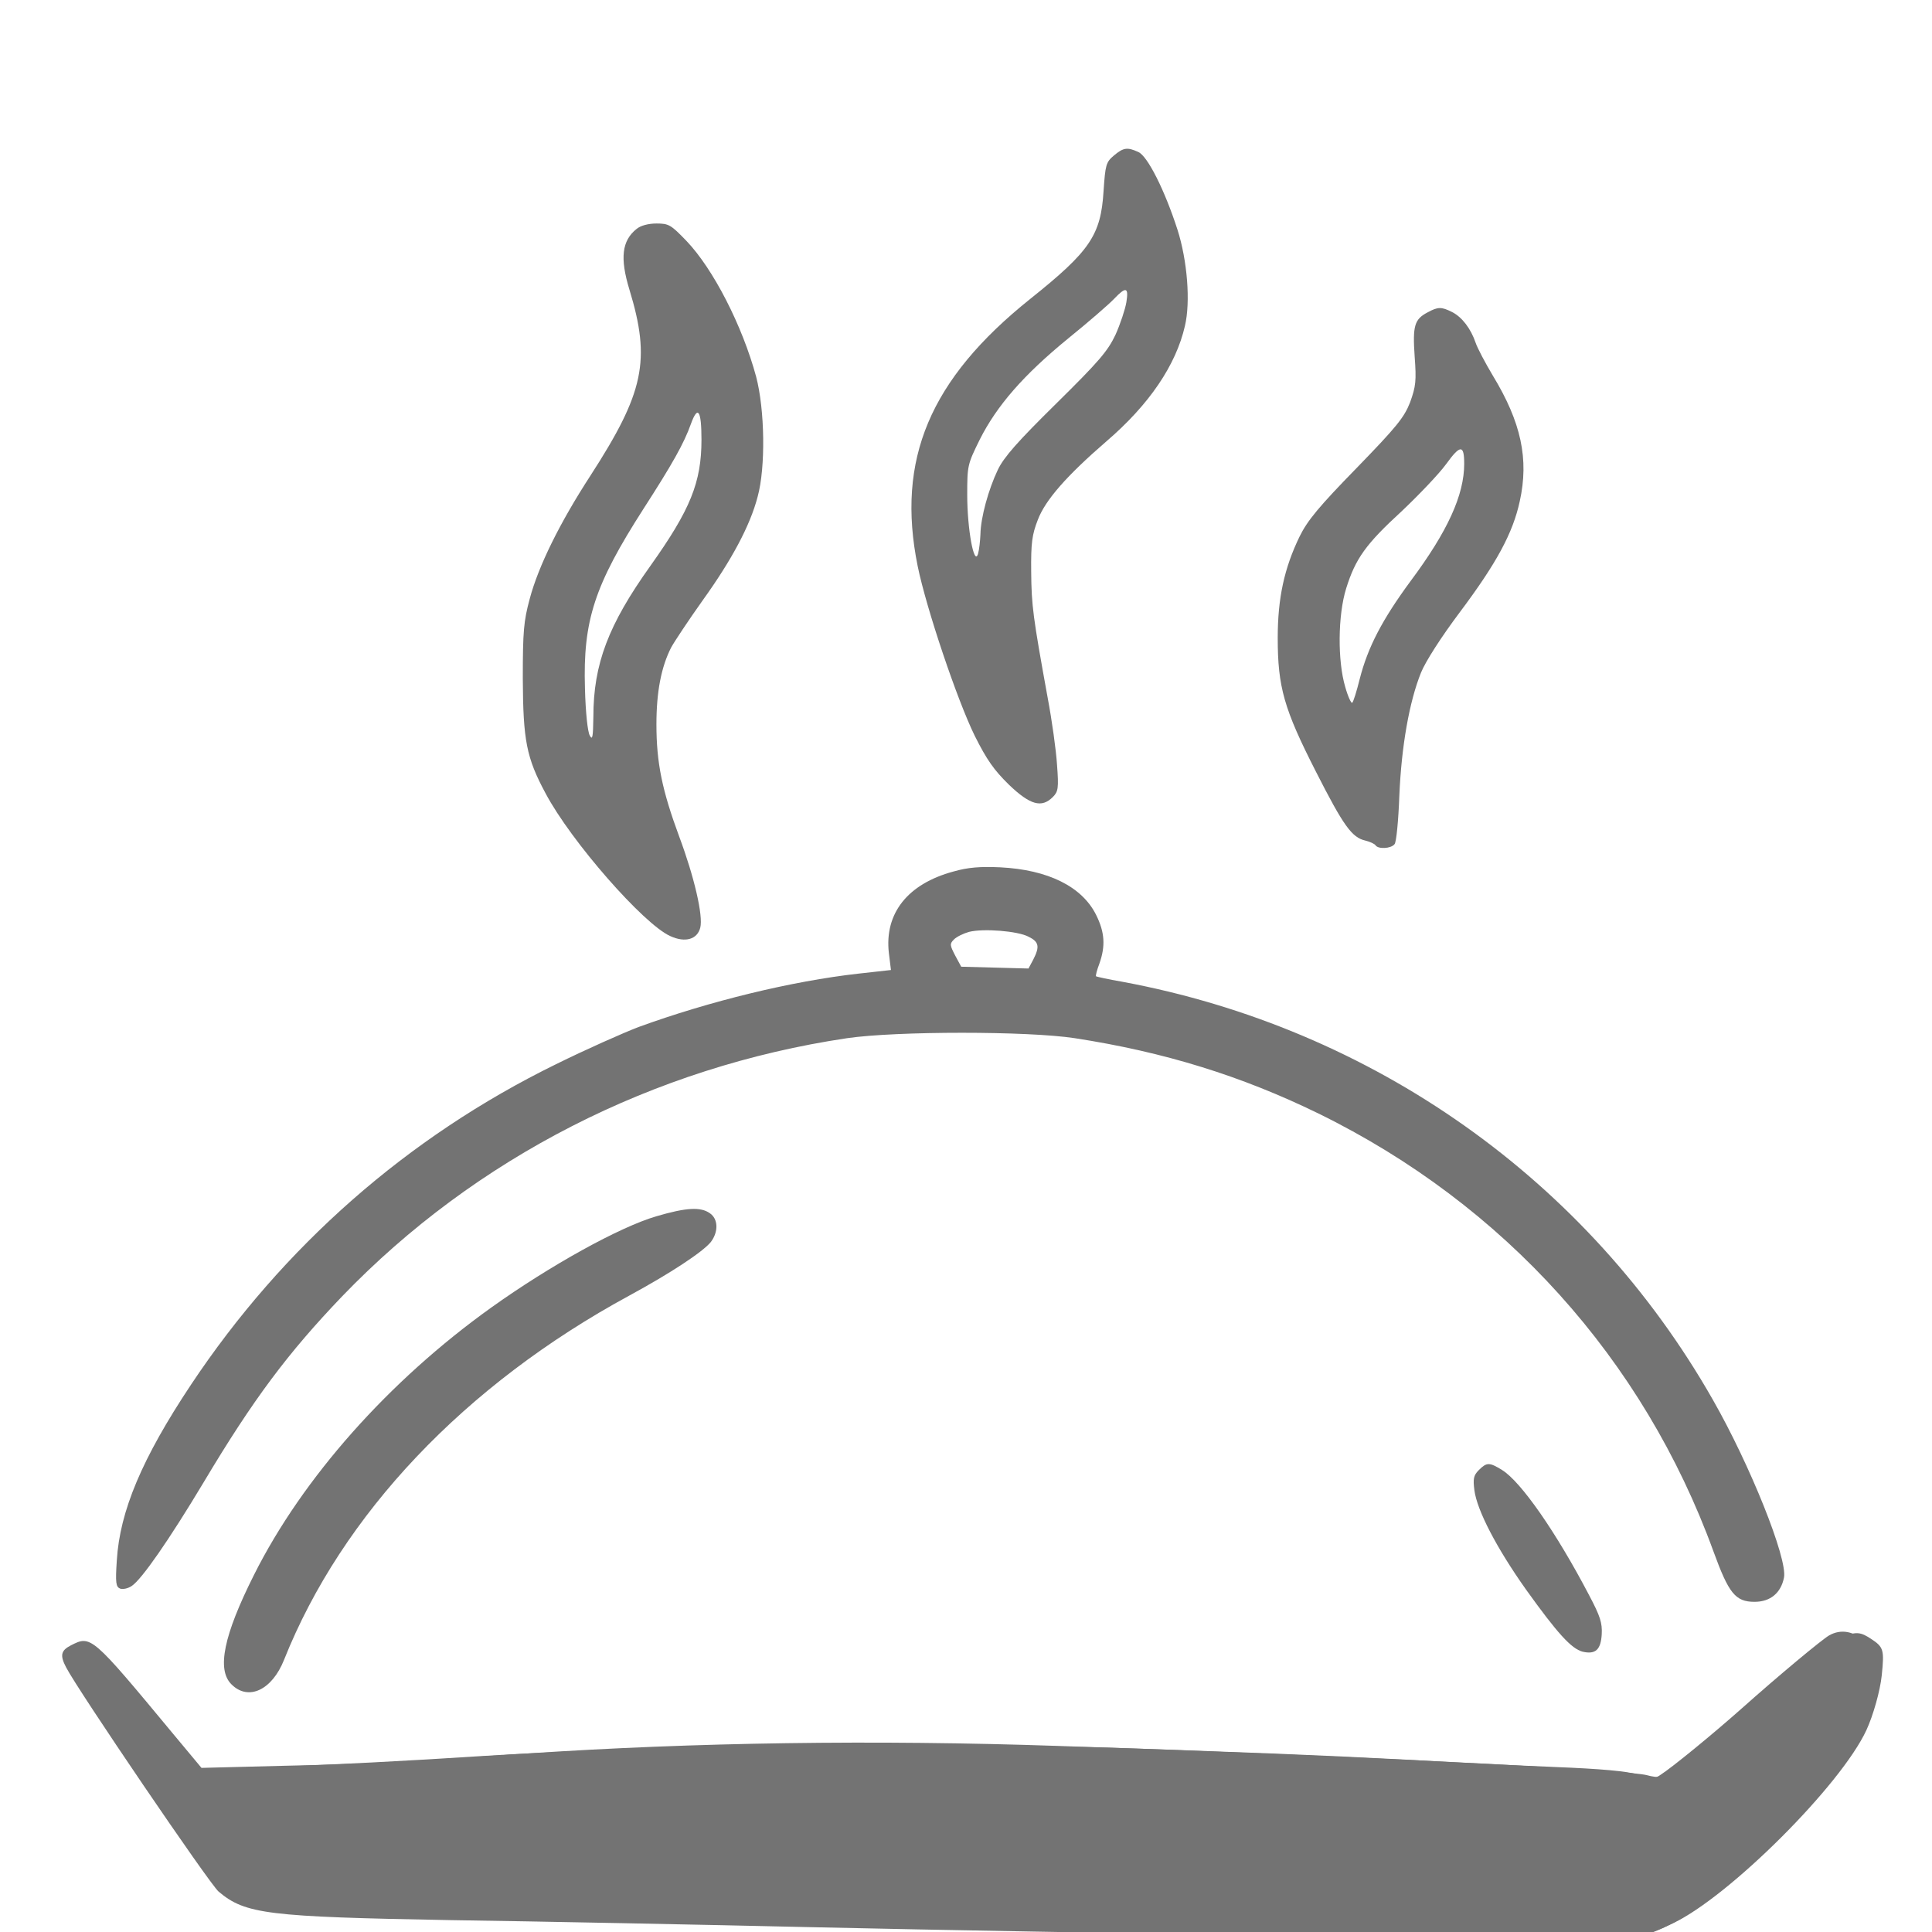 <?xml version="1.0" encoding="UTF-8" standalone="no"?>
<!-- Created with Inkscape (http://www.inkscape.org/) -->

<svg
   version="1.1"
   id="svg182"
   width="140"
   height="140"
   viewBox="0 0 140 140"
   sodipodi:docname="fc.svg"
   inkscape:version="1.2 (dc2aedaf03, 2022-05-15)"
   xml:space="preserve"
   xmlns:inkscape="http://www.inkscape.org/namespaces/inkscape"
   xmlns:sodipodi="http://sodipodi.sourceforge.net/DTD/sodipodi-0.dtd"
   xmlns="http://www.w3.org/2000/svg"
   xmlns:svg="http://www.w3.org/2000/svg"><defs
     id="defs186"><clipPath
       clipPathUnits="userSpaceOnUse"
       id="clipPath572"><path
         d="m 3330.454,1592.815 h 421.875 v 403.125 h -421.875 z"
         clip-rule="evenodd"
         id="path570" /></clipPath></defs><sodipodi:namedview
     id="namedview184"
     pagecolor="#ffffff"
     bordercolor="#000000"
     borderopacity="0.25"
     inkscape:showpageshadow="2"
     inkscape:pageopacity="0.0"
     inkscape:pagecheckerboard="0"
     inkscape:deskcolor="#d1d1d1"
     showgrid="false"
     inkscape:zoom="2.9607144"
     inkscape:cx="73.462"
     inkscape:cy="64.849213"
     inkscape:window-width="1920"
     inkscape:window-height="1009"
     inkscape:window-x="1912"
     inkscape:window-y="-8"
     inkscape:window-maximized="1"
     inkscape:current-layer="g190" /><g
     id="g190"
     inkscape:groupmode="layer"
     inkscape:label="Page 1"
     transform="matrix(0.32,0,0,0.32,0,5.3930666e-5)"><g
       transform="matrix(0.068,0,0,-0.068,-4.352,468.811)"
       fill="#000000"
       stroke="none"
       id="g16"><path
         d="m 3773,6376 c -26,-22 -28,-31 -34,-118 -9,-147 -45,-200 -244,-359 -335,-268 -447,-535 -375,-890 29,-142 132,-447 190,-565 40,-80 64,-114 114,-163 71,-68 109,-78 146,-41 18,18 20,29 14,108 -3,48 -17,148 -31,222 -49,270 -54,307 -55,420 -1,97 3,124 22,173 25,66 96,147 229,262 142,122 231,253 261,384 19,80 8,218 -25,321 -42,130 -99,244 -130,258 -37,17 -50,15 -82,-12 z m 42,-488 c -4,-24 -20,-72 -36,-108 -26,-55 -55,-89 -198,-230 -127,-125 -174,-178 -194,-220 -31,-65 -57,-158 -58,-215 -1,-22 -4,-51 -8,-65 -13,-43 -36,82 -36,196 0,98 1,102 42,185 57,113 146,215 294,336 68,55 137,115 153,132 40,42 49,39 41,-11 z"
         id="path2"
         style="fill:#737373" /><path
         d="m 2184,6132 c -49,-39 -56,-97 -24,-202 72,-236 49,-343 -130,-620 -102,-157 -173,-301 -202,-410 -20,-74 -23,-108 -23,-265 1,-207 12,-264 76,-383 85,-160 326,-435 415,-475 50,-23 90,-11 100,28 10,40 -20,169 -70,303 -57,154 -76,246 -76,374 0,109 16,191 49,256 11,20 58,91 105,157 97,135 158,249 183,345 27,98 24,290 -5,400 -46,170 -143,359 -232,452 -52,54 -59,58 -100,58 -27,0 -53,-7 -66,-18 z m 216,-702 c 0,-142 -37,-233 -170,-420 -140,-196 -190,-327 -190,-503 -1,-68 -3,-79 -12,-62 -7,12 -14,77 -16,157 -7,226 32,344 195,598 96,149 135,218 158,283 23,63 35,45 35,-53 z"
         id="path4"
         style="fill:#737373" /><path
         d="m 4818,5854 c -44,-23 -50,-45 -43,-147 6,-81 4,-99 -15,-152 -20,-51 -44,-81 -179,-220 -124,-127 -163,-174 -189,-227 -51,-105 -73,-205 -73,-338 0,-164 21,-237 127,-445 92,-181 120,-220 165,-230 16,-4 31,-11 34,-16 9,-13 51,-11 63,4 6,6 13,79 16,162 7,164 33,312 72,409 15,37 66,117 129,201 123,164 177,264 200,370 31,140 5,263 -90,419 -25,42 -51,91 -57,109 -16,47 -45,85 -78,102 -36,18 -47,18 -82,-1 z m 122,-504 c 0,-104 -55,-225 -178,-390 -95,-129 -143,-221 -170,-327 -10,-40 -21,-76 -25,-79 -3,-3 -14,20 -23,52 -26,87 -25,239 3,329 31,99 65,147 185,257 57,54 124,124 148,157 47,65 60,65 60,1 z"
         id="path6"
         style="fill:#737373" /><path
         d="m 3239,3992 c -152,-41 -230,-139 -215,-271 l 7,-57 -108,-12 c -223,-25 -497,-92 -733,-178 -52,-20 -176,-75 -275,-124 C 1421,3108 1006,2743 700,2283 537,2038 463,1862 453,1698 c -5,-75 -3,-88 11,-94 9,-3 26,0 39,9 33,22 124,153 238,343 167,280 283,434 463,622 443,460 1036,763 1681,859 165,24 602,24 758,0 299,-46 556,-126 812,-251 618,-303 1082,-818 1315,-1458 51,-140 73,-168 137,-168 53,0 88,30 98,81 12,63 -113,375 -237,592 -416,731 -1132,1237 -1967,1392 -47,8 -86,17 -87,18 -2,2 3,21 11,42 21,59 18,105 -11,163 -47,94 -160,150 -319,158 -67,3 -107,0 -156,-14 z m 250,-217 c 35,-17 38,-33 16,-76 l -16,-30 -112,3 -112,3 -20,37 c -18,35 -19,39 -4,54 9,9 32,20 50,25 48,12 162,3 198,-16 z"
         id="path8"
         style="fill:#737373" /><path
         d="m 2250,2844 c -123,-36 -354,-164 -550,-304 -341,-244 -628,-567 -790,-890 -101,-201 -125,-316 -75,-365 56,-56 135,-19 175,82 193,484 601,915 1150,1213 138,75 244,145 271,178 26,34 25,77 -3,96 -31,22 -79,19 -178,-10 z"
         id="path10"
         style="fill:#737373" /><path
         d="m 4989,1999 c -18,-18 -20,-29 -15,-68 9,-67 74,-192 171,-329 106,-148 152,-198 189,-208 43,-10 61,6 64,58 2,38 -5,60 -42,130 -111,212 -228,379 -290,417 -42,26 -51,26 -77,0 z"
         id="path12"
         style="fill:#737373" /><path
         d="m 6155,1448 c -24,-14 -164,-130 -293,-245 -97,-86 -229,-194 -268,-219 -20,-14 -28,-13 -76,1 -36,11 -123,19 -278,25 -124,5 -351,16 -505,25 -267,14 -511,24 -1145,45 -613,21 -1215,12 -1770,-25 -427,-29 -536,-35 -810,-41 l -275,-7 -95,114 c -272,328 -273,328 -340,294 -33,-17 -37,-33 -16,-73 39,-76 479,-723 508,-747 89,-75 162,-84 773,-95 281,-4 832,-15 1225,-24 393,-9 1037,-20 1430,-26 393,-5 819,-15 945,-21 204,-11 240,-10 310,4 158,33 262,104 500,342 215,214 300,344 316,480 5,39 12,85 15,102 5,28 1,38 -29,68 -37,37 -82,46 -122,23 z"
         id="path14"
         style="fill:#737373" /></g><path
       style="fill:#737373;stroke-width:1.163"
       d="m 296.232,437.899 c -23.983,-0.535 -84.728,-1.793 -134.99,-2.794 -50.262,-1.002 -94.307,-2.297 -97.878,-2.878 -10.822,-1.761 -12.309,-3.104 -26.718,-24.121 -15.929,-23.234 -21.812,-32.386 -21.812,-33.93 0,-0.627 1.103,-1.49 2.452,-1.918 2.939,-0.933 8.393,4.073 20.362,18.689 l 7.881,9.625 18.083,-0.554 c 9.946,-0.305 30.118,-1.349 44.828,-2.321 37.5,-2.478 108.345,-3.268 150.583,-1.681 60.845,2.287 109.716,4.85 113.929,5.975 5.068,1.354 6.812,0.239 27.352,-17.477 18.011,-15.535 19.139,-16.183 23.358,-13.419 2.893,1.896 3.06,2.461 2.457,8.308 -0.356,3.451 -1.917,9.019 -3.467,12.375 -5.762,12.467 -31.059,37.714 -43.859,43.772 -5.876,2.781 -7.718,3.039 -22.675,3.174 -8.954,0.081 -35.902,-0.291 -59.884,-0.826 z"
       id="path374" /><path
       style="fill:#737373;stroke-width:0.036"
       d="m 119.123,434.831 c -1.916,-0.037 -9.59,-0.167 -12.754,-0.214 -3.738,-0.056 -9.768,-0.169 -14.571,-0.273 -18.939,-0.41 -27.447,-0.933 -32.776,-2.015 -3.652,-0.741 -6.098,-1.821 -8.503,-3.755 -0.642,-0.516 -0.807,-0.674 -1.161,-1.112 l -0.347,-0.429 4.93e-4,-0.996 4.92e-4,-0.996 0.313,0.345 c 0.527,0.58 1.893,1.923 2.386,2.345 2.502,2.142 4.873,3.217 8.855,4.013 0.867,0.173 2.714,0.491 3.161,0.544 2.132,0.25 12.251,0.665 27.544,1.128 8.718,0.264 20.868,0.596 27.308,0.745 1.319,0.03 2.566,0.065 2.771,0.077 l 0.372,0.021 v 0.305 0.305 l -0.572,-0.008 c -0.315,0 -1.226,-0.019 -2.026,-0.034 z"
       id="path376" /></g></svg>
